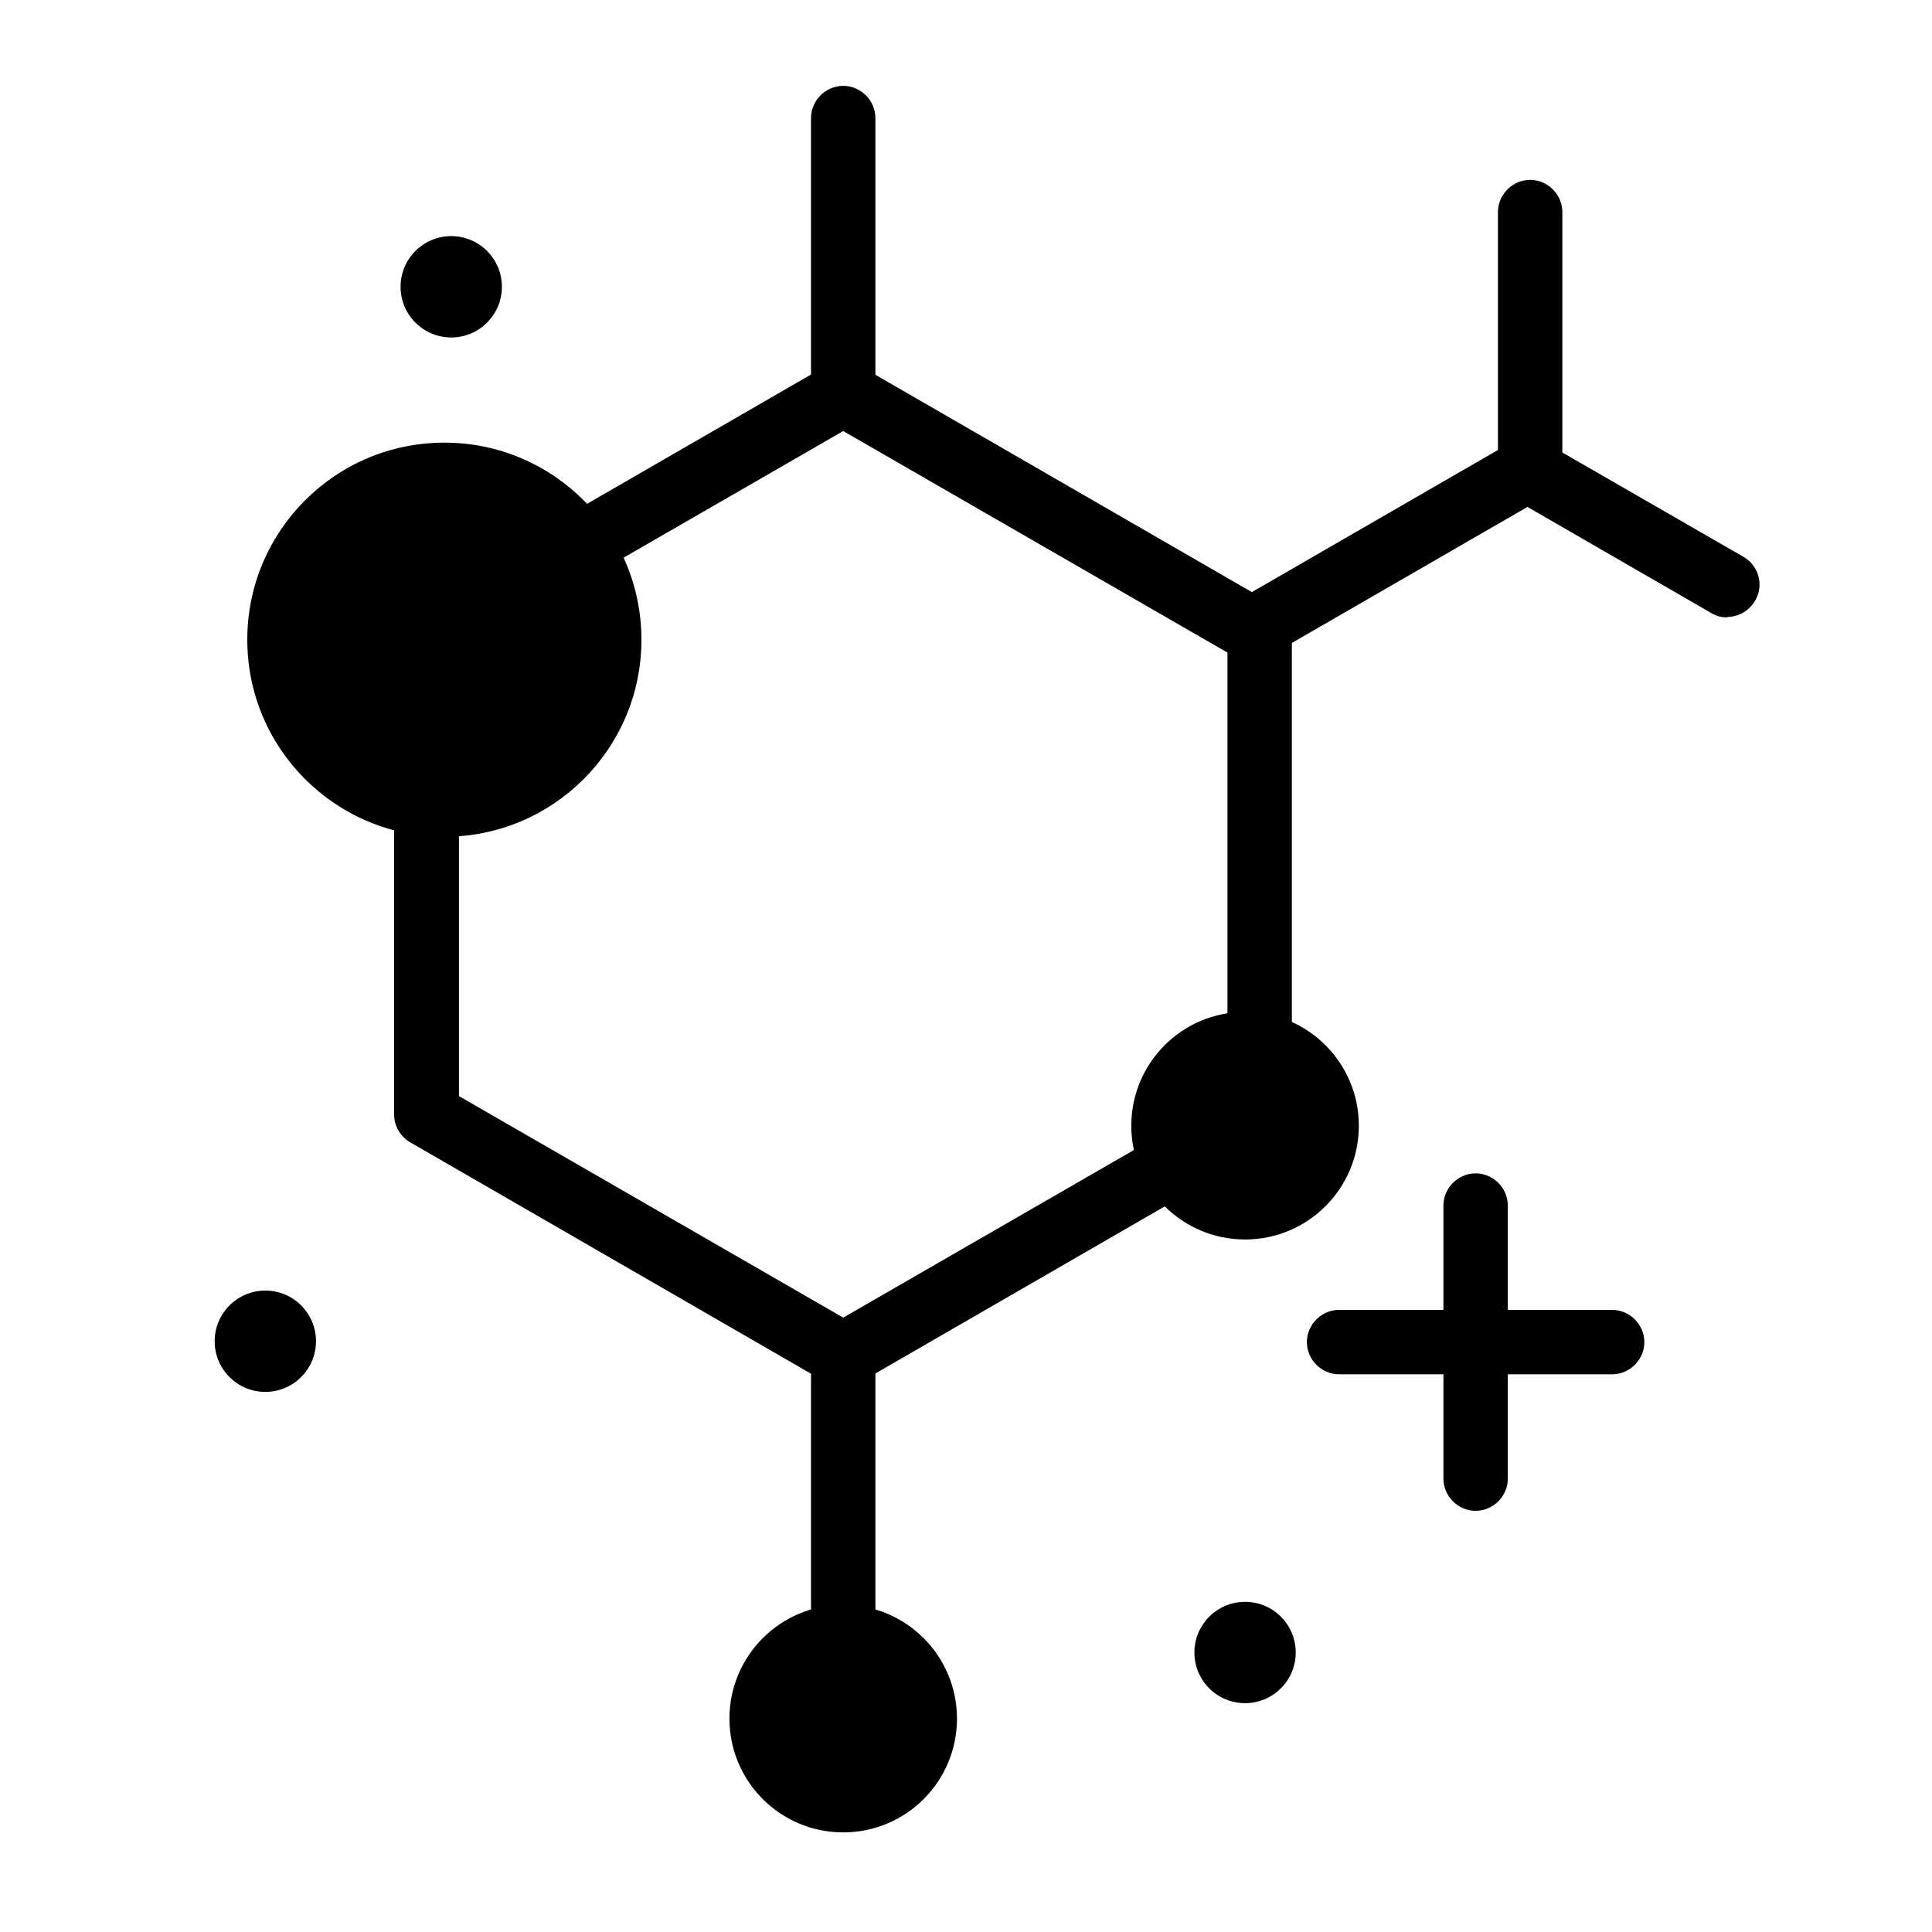 <svg width="45" height="45" viewBox="0 0 45 45" fill="none" xmlns="http://www.w3.org/2000/svg">
<g clip-path="url(#clip0_6445_95)">
<path d="M19.64 32.31C19.51 32.31 19.38 32.28 19.26 32.21L9.56 26.61C9.33 26.48 9.18 26.23 9.18 25.96V14.76C9.18 14.49 9.32 14.24 9.56 14.11L19.26 8.51C19.49 8.38 19.78 8.38 20.01 8.51L29.71 14.11C29.94 14.24 30.09 14.49 30.09 14.76V25.96C30.09 26.23 29.95 26.48 29.71 26.61L20.01 32.21C19.89 32.28 19.76 32.31 19.63 32.31H19.64ZM10.69 25.53L19.64 30.69L28.59 25.53V15.2L19.64 10.04L10.69 15.2V25.53Z" fill="black"/>
<path d="M29.47 15.23C29.21 15.23 28.96 15.1 28.82 14.85C28.61 14.49 28.74 14.03 29.09 13.83L34.84 10.51C35.2 10.3 35.66 10.43 35.86 10.78C36.07 11.14 35.94 11.6 35.59 11.8L29.84 15.12C29.72 15.19 29.59 15.22 29.47 15.22V15.23Z" fill="black"/>
<path d="M10.35 19.49C12.885 19.49 14.94 17.435 14.94 14.9C14.94 12.365 12.885 10.31 10.35 10.31C7.815 10.31 5.76 12.365 5.76 14.9C5.76 17.435 7.815 19.49 10.35 19.49Z" fill="black"/>
<path d="M19.64 42.68C21.104 42.68 22.29 41.494 22.29 40.03C22.29 38.566 21.104 37.38 19.64 37.38C18.176 37.38 16.99 38.566 16.99 40.03C16.99 41.494 18.176 42.68 19.64 42.68Z" fill="black"/>
<path d="M29 28.87C30.463 28.87 31.65 27.684 31.65 26.22C31.65 24.756 30.463 23.57 29 23.57C27.536 23.57 26.35 24.756 26.35 26.22C26.35 27.684 27.536 28.87 29 28.87Z" fill="black"/>
<path d="M19.64 9.86C19.23 9.86 18.89 9.52 18.89 9.11V2.75C18.89 2.34 19.23 2 19.64 2C20.05 2 20.39 2.34 20.39 2.75V9.11C20.39 9.52 20.05 9.86 19.64 9.86Z" fill="black"/>
<path d="M19.64 38.92C19.23 38.92 18.89 38.58 18.89 38.17V31.81C18.89 31.4 19.23 31.06 19.64 31.06C20.05 31.06 20.39 31.4 20.39 31.81V38.17C20.39 38.58 20.05 38.92 19.64 38.92Z" fill="black"/>
<path d="M40.23 14.38C40.1 14.38 39.97 14.35 39.86 14.28L35.27 11.63C35.04 11.5 34.89 11.25 34.89 10.98V4.94C34.89 4.53 35.23 4.19 35.64 4.19C36.05 4.19 36.39 4.53 36.39 4.94V10.54L40.61 12.97C40.97 13.18 41.09 13.64 40.88 13.99C40.74 14.23 40.49 14.37 40.23 14.37V14.38Z" fill="black"/>
<path d="M34.37 35.19C33.96 35.19 33.62 34.85 33.62 34.44V28.08C33.62 27.67 33.96 27.33 34.37 27.33C34.78 27.33 35.12 27.67 35.12 28.08V34.44C35.12 34.85 34.78 35.19 34.37 35.19Z" fill="black"/>
<path d="M37.55 32.01H31.19C30.78 32.01 30.44 31.67 30.44 31.26C30.44 30.85 30.78 30.51 31.19 30.51H37.55C37.96 30.51 38.3 30.85 38.3 31.26C38.3 31.67 37.96 32.01 37.55 32.01Z" fill="black"/>
<path d="M29 39.67C29.652 39.67 30.18 39.142 30.18 38.49C30.18 37.838 29.652 37.31 29 37.31C28.348 37.31 27.82 37.838 27.82 38.49C27.82 39.142 28.348 39.67 29 39.67Z" fill="black"/>
<path d="M10.51 7.86C11.162 7.86 11.69 7.332 11.69 6.68C11.69 6.028 11.162 5.5 10.51 5.5C9.858 5.5 9.33 6.028 9.33 6.68C9.33 7.332 9.858 7.86 10.51 7.86Z" fill="black"/>
<path d="M6.18 32.42C6.832 32.42 7.36 31.892 7.36 31.24C7.36 30.588 6.832 30.06 6.18 30.06C5.528 30.06 5 30.588 5 31.24C5 31.892 5.528 32.42 6.18 32.42Z" fill="black"/>
</g>
<defs>
<clipPath id="clip0_6445_95">
<rect width="35.98" height="40.68" fill="white" transform="translate(5 2)"/>
</clipPath>
</defs>
</svg>
